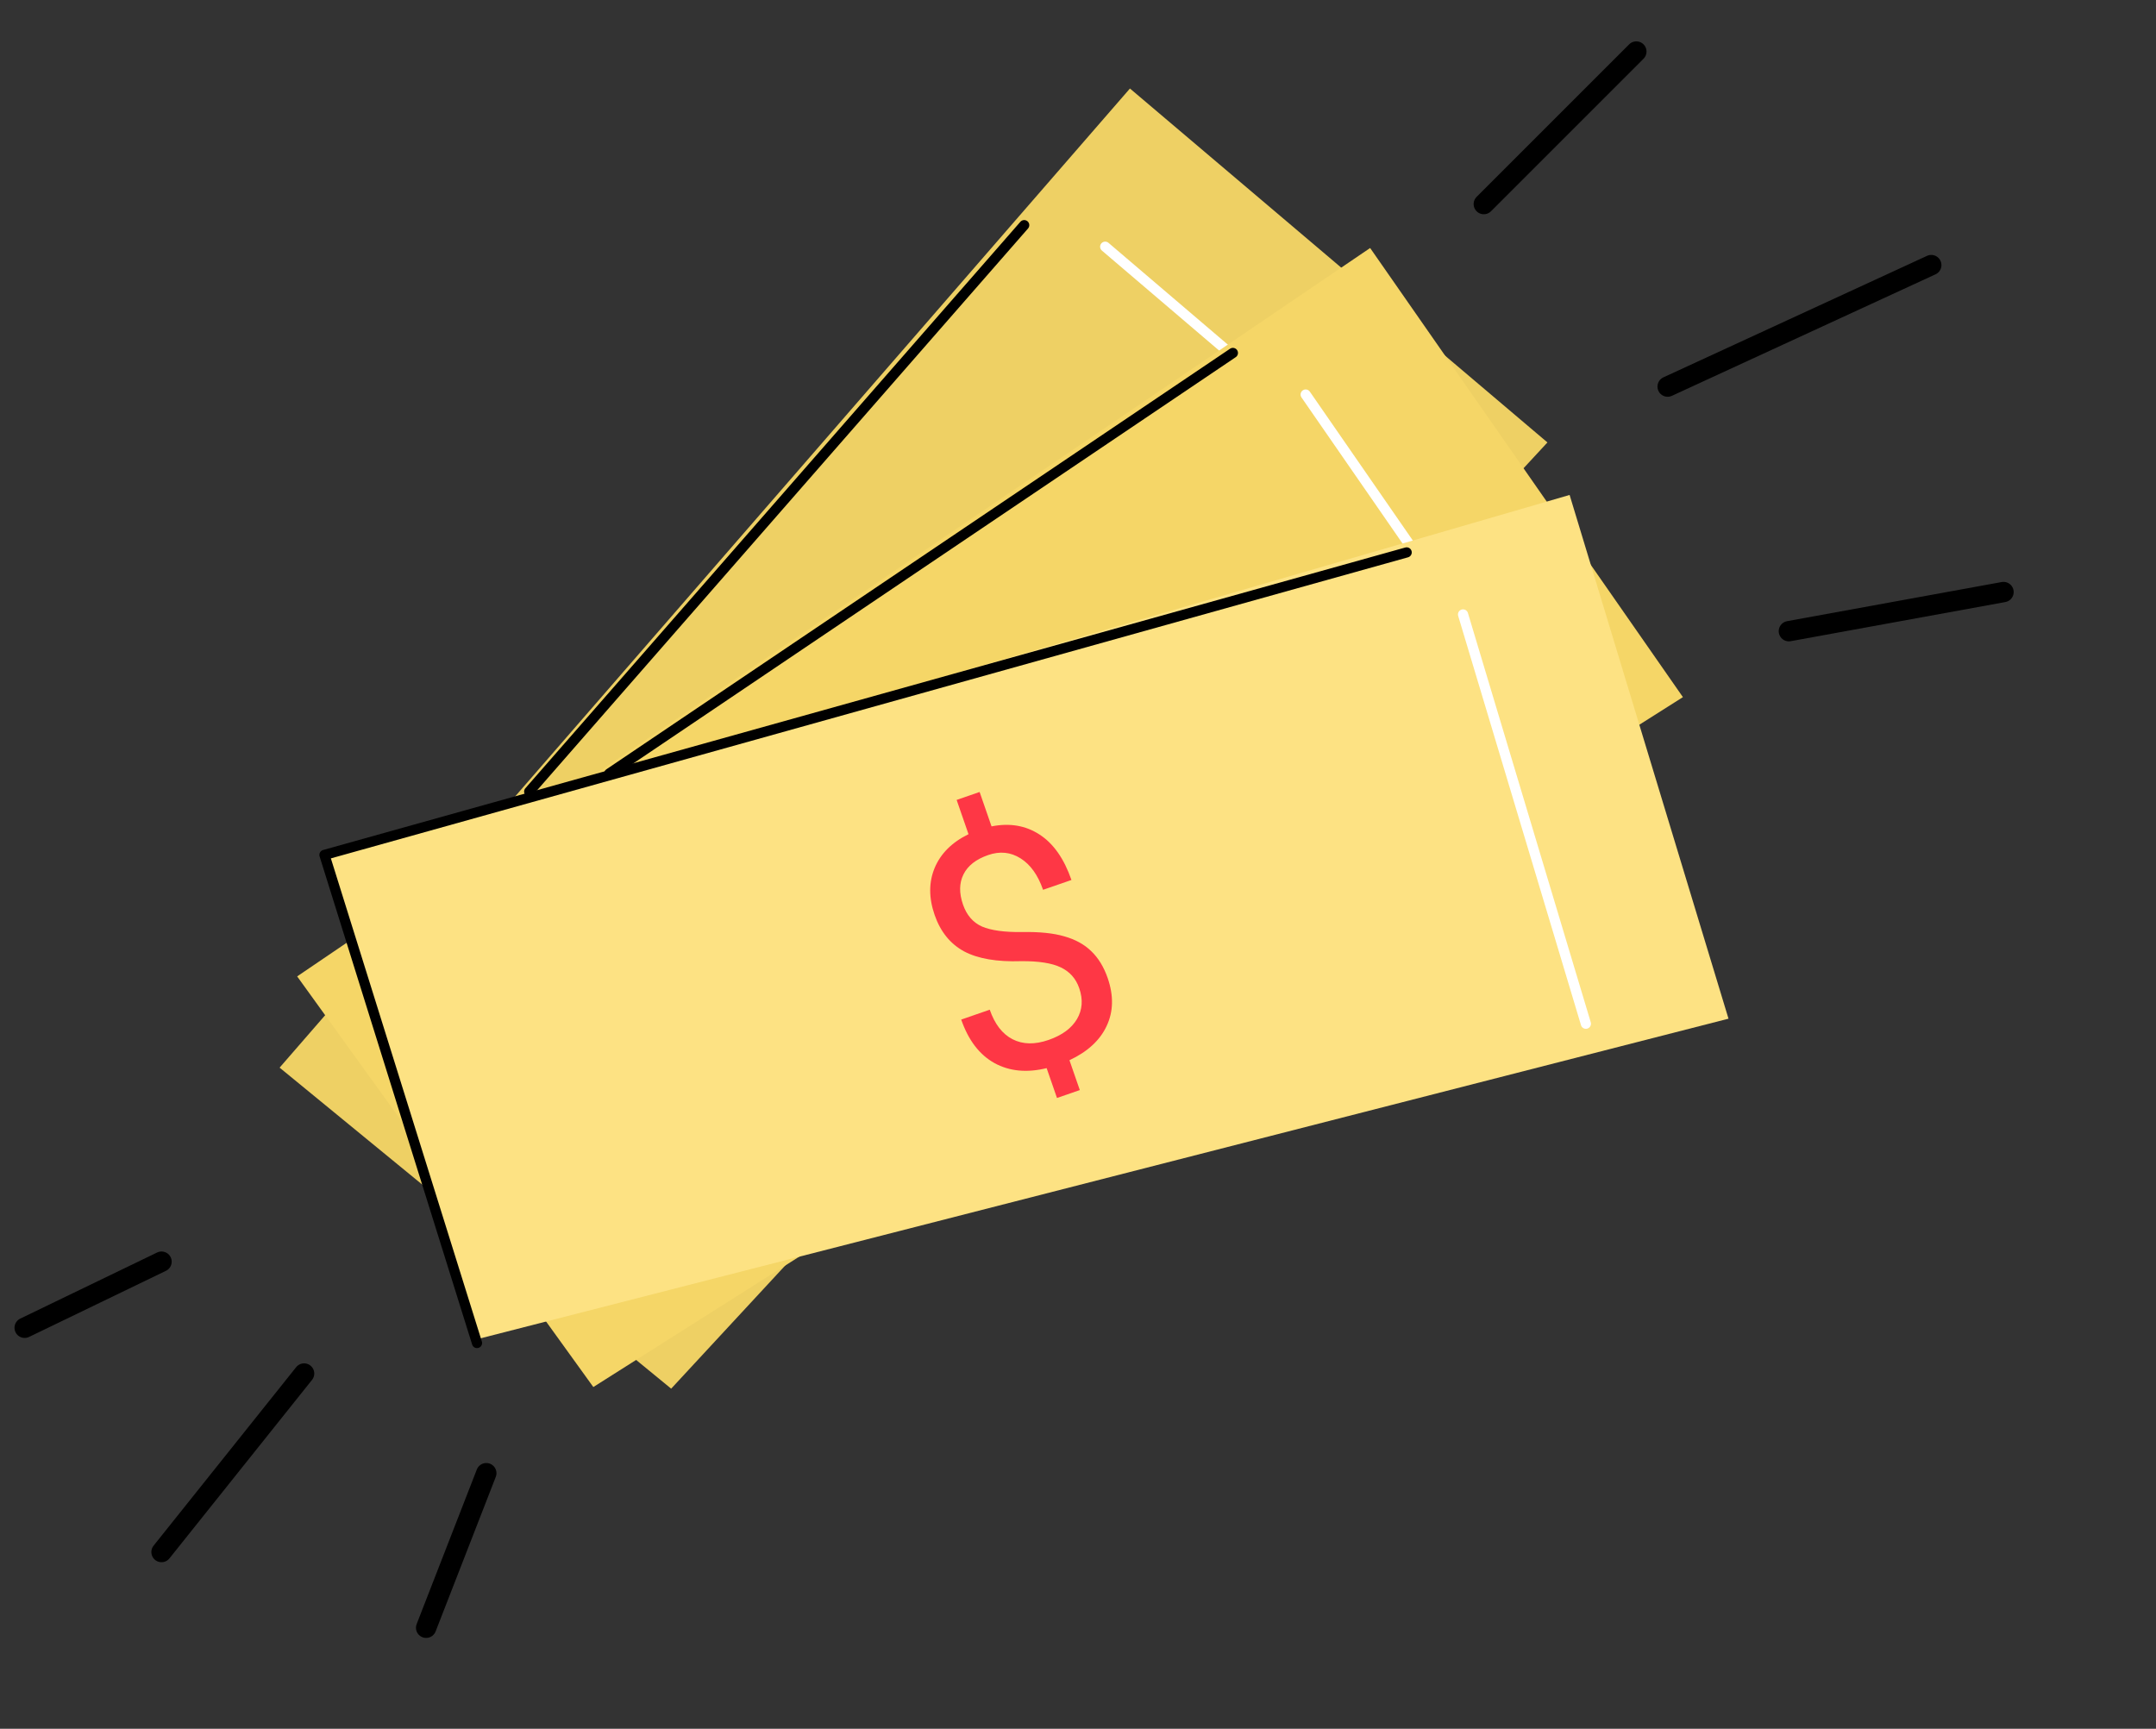 <svg width="106" height="85" viewBox="0 0 106 85" fill="none" xmlns="http://www.w3.org/2000/svg">
<rect x="0" y="0" width="106" height="85" fill="#333333" stroke="none"/>
<path d="M14.951 67.534L7.941 76.311M23.909 72.434L20.951 80.034M7.941 62.034L1.213 65.284" stroke="black" stroke-linecap="round"/>
<path d="M81.99 19.008L94.951 13.034M72.951 10.034L80.451 2.534M87.951 31.034L98.503 29.11" stroke="black" stroke-linecap="round"/>
<path d="M32.998 68.278L13.747 52.494L55.554 4.352L76.08 21.754L32.998 68.278Z" fill="#EED064"/>
<path d="M26.018 38.921L50.355 11.07" stroke="black" stroke-width="0.5" stroke-linecap="round" stroke-linejoin="round"/>
<path d="M54.337 12.13L70.322 25.765" stroke="white" stroke-width="0.5" stroke-linecap="round" stroke-linejoin="round"/>
<path d="M48.443 37.801C48.05 37.493 47.612 37.371 47.128 37.434C46.648 37.493 46.047 37.76 45.324 38.234C44.344 38.914 43.47 39.286 42.703 39.352C41.934 39.409 41.206 39.169 40.518 38.63C39.817 38.082 39.4 37.432 39.264 36.68C39.132 35.925 39.299 35.161 39.764 34.391L38.361 33.292L39.098 32.351L40.508 33.454C41.16 32.823 41.892 32.509 42.703 32.512C43.517 32.511 44.362 32.853 45.238 33.538L44.328 34.701C43.725 34.23 43.136 33.996 42.561 34.001C41.985 34.006 41.509 34.248 41.133 34.729C40.741 35.23 40.573 35.717 40.63 36.19C40.683 36.659 40.944 37.078 41.414 37.446C41.85 37.787 42.307 37.92 42.785 37.846C43.263 37.765 43.859 37.487 44.574 37.014C45.288 36.533 45.913 36.214 46.45 36.057C46.985 35.892 47.488 35.857 47.957 35.953C48.43 36.044 48.893 36.267 49.346 36.622C50.068 37.187 50.48 37.857 50.584 38.631C50.691 39.401 50.483 40.203 49.961 41.038L51.185 41.996L50.452 42.931L49.228 41.973C48.542 42.7 47.779 43.094 46.938 43.156C46.096 43.211 45.252 42.907 44.406 42.245L45.322 41.076C45.915 41.541 46.493 41.745 47.054 41.688C47.615 41.631 48.117 41.32 48.559 40.756C48.991 40.204 49.196 39.664 49.174 39.138C49.153 38.611 48.909 38.166 48.443 37.801Z" fill="black"/>
<path d="M29.171 68.198L14.61 48.007L67.363 12.194L82.741 34.277L29.171 68.198Z" fill="#F5D667"/>
<path d="M29.951 38.034L60.615 17.354" stroke="black" stroke-width="0.5" stroke-linecap="round" stroke-linejoin="round"/>
<path d="M64.193 19.399L76.147 36.677" stroke="white" stroke-width="0.5" stroke-linecap="round" stroke-linejoin="round"/>
<path d="M51.914 42.701C51.613 42.303 51.221 42.072 50.737 42.009C50.258 41.943 49.608 42.047 48.788 42.32C47.666 42.726 46.726 42.862 45.968 42.728C45.21 42.586 44.568 42.167 44.041 41.47C43.504 40.761 43.267 40.025 43.329 39.264C43.395 38.5 43.752 37.805 44.4 37.18L43.325 35.758L44.279 35.037L45.358 36.465C46.151 36.023 46.938 35.907 47.722 36.117C48.509 36.325 49.238 36.872 49.909 37.759L48.73 38.65C48.269 38.039 47.76 37.663 47.202 37.52C46.645 37.377 46.123 37.489 45.636 37.857C45.128 38.241 44.841 38.669 44.775 39.14C44.706 39.608 44.851 40.079 45.211 40.556C45.544 40.997 45.952 41.243 46.433 41.294C46.916 41.338 47.563 41.222 48.375 40.948C49.189 40.667 49.875 40.519 50.434 40.504C50.994 40.482 51.489 40.577 51.918 40.79C52.352 41 52.742 41.334 53.089 41.793C53.641 42.524 53.869 43.277 53.77 44.052C53.676 44.824 53.27 45.546 52.551 46.219L53.488 47.459L52.54 48.175L51.603 46.935C50.754 47.462 49.914 47.647 49.086 47.491C48.258 47.328 47.52 46.818 46.872 45.961L48.057 45.066C48.512 45.667 49.017 46.013 49.575 46.102C50.132 46.191 50.696 46.019 51.268 45.587C51.827 45.164 52.164 44.695 52.278 44.181C52.392 43.666 52.27 43.173 51.914 42.701Z" fill="black"/>
<path d="M23.558 65.82L15.94 42.12L77.17 24.336L84.982 50.087L23.558 65.82Z" fill="#FDE283"/>
<path d="M69.159 27.161L15.952 42.034L23.452 66.034" stroke="black" stroke-width="0.5" stroke-linecap="round" stroke-linejoin="round"/>
<path d="M71.931 30.211L77.97 50.335" stroke="white" stroke-width="0.5" stroke-linecap="round" stroke-linejoin="round"/>
<path d="M53.06 48.586C52.897 48.115 52.595 47.774 52.154 47.565C51.718 47.354 51.069 47.252 50.205 47.259C49.012 47.299 48.076 47.138 47.396 46.776C46.719 46.408 46.237 45.811 45.951 44.986C45.66 44.145 45.661 43.373 45.955 42.668C46.254 41.961 46.808 41.411 47.617 41.016L47.033 39.331L48.163 38.94L48.749 40.632C49.639 40.455 50.425 40.588 51.104 41.03C51.789 41.47 52.314 42.216 52.678 43.267L51.282 43.75C51.032 43.027 50.664 42.512 50.177 42.204C49.691 41.896 49.16 41.842 48.584 42.041C47.982 42.25 47.577 42.568 47.368 42.996C47.158 43.419 47.151 43.913 47.346 44.477C47.528 45 47.839 45.36 48.281 45.557C48.727 45.747 49.378 45.837 50.235 45.827C51.096 45.81 51.794 45.881 52.331 46.04C52.87 46.192 53.311 46.435 53.654 46.77C54.001 47.103 54.269 47.541 54.458 48.085C54.758 48.951 54.742 49.738 54.409 50.444C54.081 51.149 53.472 51.711 52.58 52.129L53.089 53.597L51.967 53.986L51.458 52.518C50.487 52.756 49.632 52.674 48.892 52.27C48.154 51.859 47.61 51.146 47.258 50.131L48.661 49.645C48.908 50.358 49.283 50.842 49.785 51.099C50.288 51.356 50.878 51.367 51.555 51.132C52.217 50.902 52.682 50.56 52.95 50.106C53.217 49.652 53.254 49.145 53.06 48.586Z" fill="#FE3745"/>
</svg>
